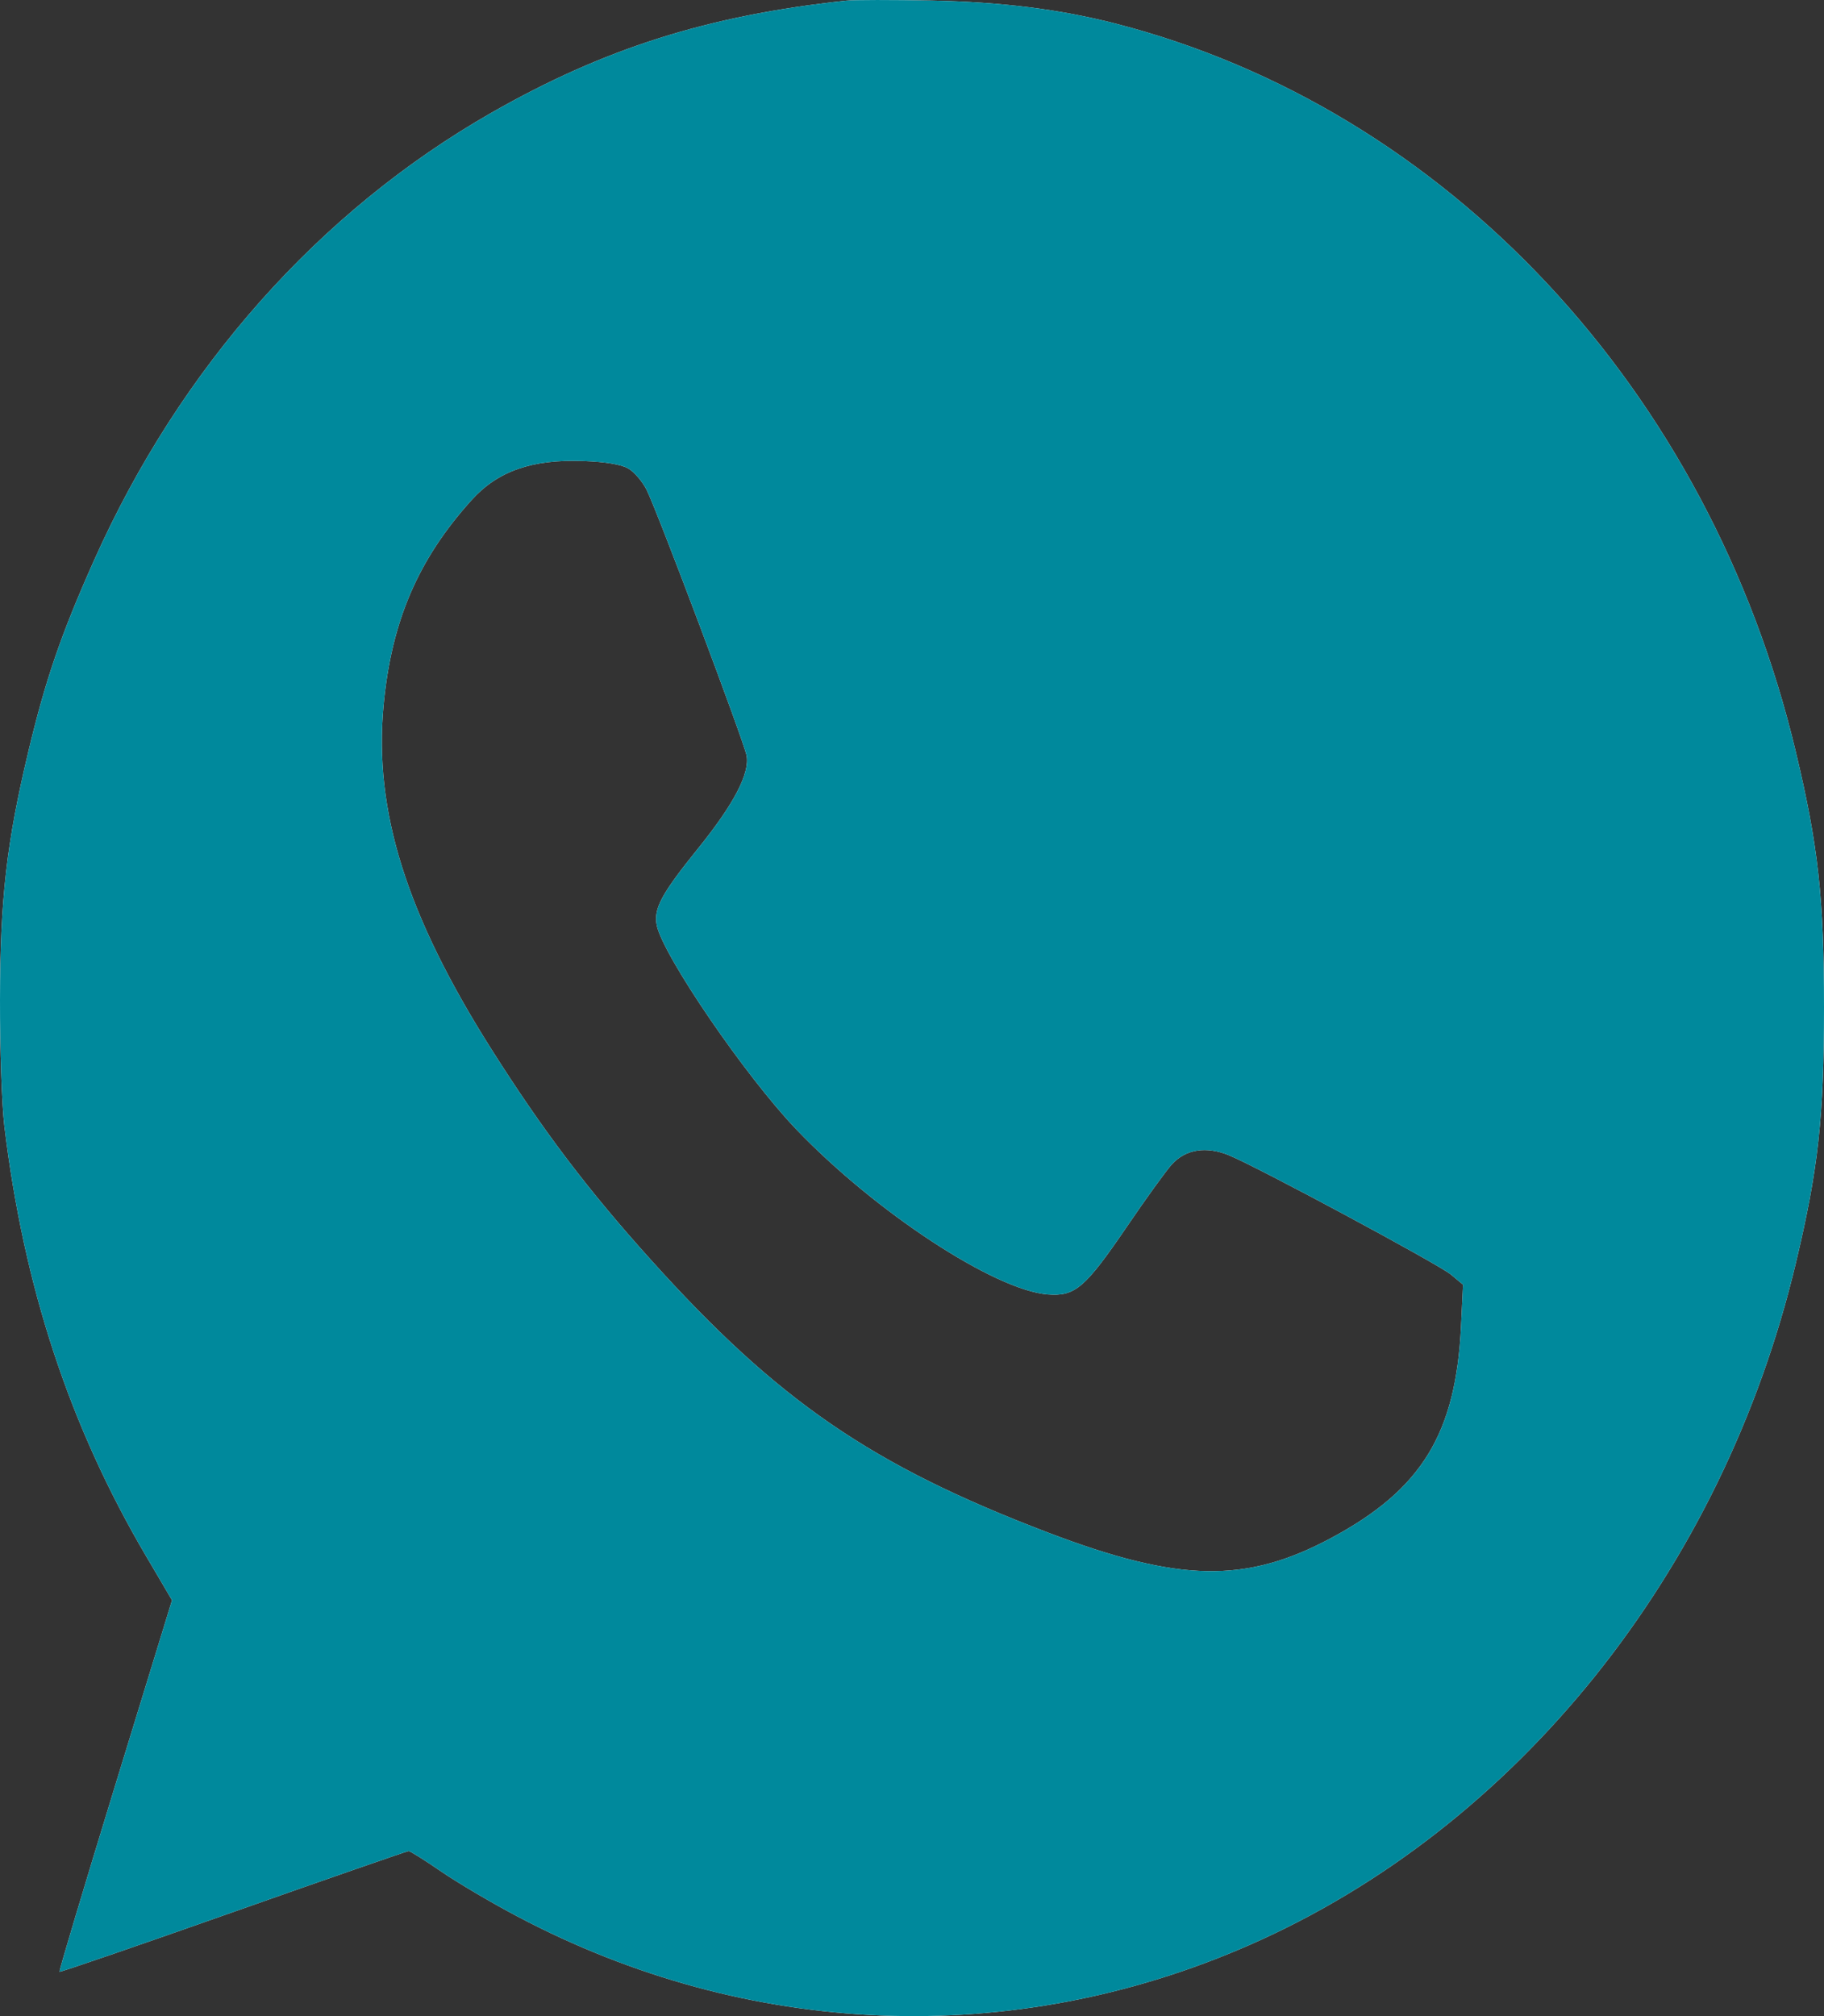 <?xml version="1.0" encoding="UTF-8"?> <svg xmlns="http://www.w3.org/2000/svg" width="19" height="21" viewBox="0 0 19 21" fill="none"><rect x="0" y="0" width="19" height="21" fill="#333333" stroke="none"/><path fill-rule="evenodd" clip-rule="evenodd" d="M8.812 0.007C7.376 0.161 6.293 0.504 5.118 1.175C3.324 2.2 1.876 3.831 0.981 5.834C0.637 6.604 0.475 7.075 0.295 7.83C0.068 8.782 0.002 9.36 3.69801e-05 10.412C-0.001 10.936 0.019 11.505 0.045 11.726C0.248 13.409 0.726 14.858 1.526 16.216L1.792 16.668L1.2 18.597C0.875 19.658 0.613 20.532 0.62 20.538C0.626 20.545 1.44 20.265 2.429 19.916C3.418 19.567 4.241 19.281 4.257 19.281C4.273 19.281 4.426 19.377 4.596 19.494C4.767 19.611 5.124 19.822 5.39 19.962C7.795 21.233 10.544 21.341 13.007 20.263C15.798 19.042 17.941 16.37 18.706 13.159C18.941 12.175 19 11.636 19 10.494C19 9.353 18.941 8.814 18.706 7.83C17.809 4.063 15.073 1.135 11.621 0.246C11.041 0.097 10.438 0.021 9.705 0.006C9.296 -0.002 8.894 -0.002 8.812 0.007ZM6.543 4.879C6.605 4.914 6.691 5.014 6.735 5.101C6.846 5.321 7.75 7.725 7.777 7.87C7.811 8.056 7.646 8.373 7.276 8.832C6.89 9.31 6.807 9.464 6.841 9.637C6.904 9.95 7.764 11.209 8.294 11.763C9.117 12.623 10.36 13.439 10.914 13.483C11.199 13.505 11.303 13.416 11.739 12.776C11.936 12.486 12.147 12.194 12.207 12.128C12.351 11.97 12.564 11.936 12.803 12.034C13.109 12.16 14.982 13.167 15.114 13.276L15.24 13.381L15.219 13.816C15.165 14.933 14.81 15.513 13.872 16.017C12.979 16.497 12.281 16.484 10.913 15.962C9.078 15.262 8.104 14.593 6.784 13.127C6.123 12.394 5.654 11.774 5.117 10.926C4.233 9.528 3.894 8.448 3.995 7.353C4.076 6.474 4.354 5.826 4.915 5.206C5.187 4.906 5.543 4.782 6.078 4.802C6.305 4.81 6.471 4.838 6.543 4.879Z" fill="#F7F7F7"></path><path fill-rule="evenodd" clip-rule="evenodd" d="M8.812 0.007C7.376 0.161 6.293 0.504 5.118 1.175C3.324 2.2 1.876 3.831 0.981 5.834C0.637 6.604 0.475 7.075 0.295 7.83C0.068 8.782 0.002 9.36 3.69801e-05 10.412C-0.001 10.936 0.019 11.505 0.045 11.726C0.248 13.409 0.726 14.858 1.526 16.216L1.792 16.668L1.2 18.597C0.875 19.658 0.613 20.532 0.62 20.538C0.626 20.545 1.44 20.265 2.429 19.916C3.418 19.567 4.241 19.281 4.257 19.281C4.273 19.281 4.426 19.377 4.596 19.494C4.767 19.611 5.124 19.822 5.39 19.962C7.795 21.233 10.544 21.341 13.007 20.263C15.798 19.042 17.941 16.37 18.706 13.159C18.941 12.175 19 11.636 19 10.494C19 9.353 18.941 8.814 18.706 7.83C17.809 4.063 15.073 1.135 11.621 0.246C11.041 0.097 10.438 0.021 9.705 0.006C9.296 -0.002 8.894 -0.002 8.812 0.007ZM6.543 4.879C6.605 4.914 6.691 5.014 6.735 5.101C6.846 5.321 7.75 7.725 7.777 7.87C7.811 8.056 7.646 8.373 7.276 8.832C6.89 9.31 6.807 9.464 6.841 9.637C6.904 9.95 7.764 11.209 8.294 11.763C9.117 12.623 10.36 13.439 10.914 13.483C11.199 13.505 11.303 13.416 11.739 12.776C11.936 12.486 12.147 12.194 12.207 12.128C12.351 11.97 12.564 11.936 12.803 12.034C13.109 12.16 14.982 13.167 15.114 13.276L15.24 13.381L15.219 13.816C15.165 14.933 14.81 15.513 13.872 16.017C12.979 16.497 12.281 16.484 10.913 15.962C9.078 15.262 8.104 14.593 6.784 13.127C6.123 12.394 5.654 11.774 5.117 10.926C4.233 9.528 3.894 8.448 3.995 7.353C4.076 6.474 4.354 5.826 4.915 5.206C5.187 4.906 5.543 4.782 6.078 4.802C6.305 4.81 6.471 4.838 6.543 4.879Z" fill="#00899C"></path></svg> 